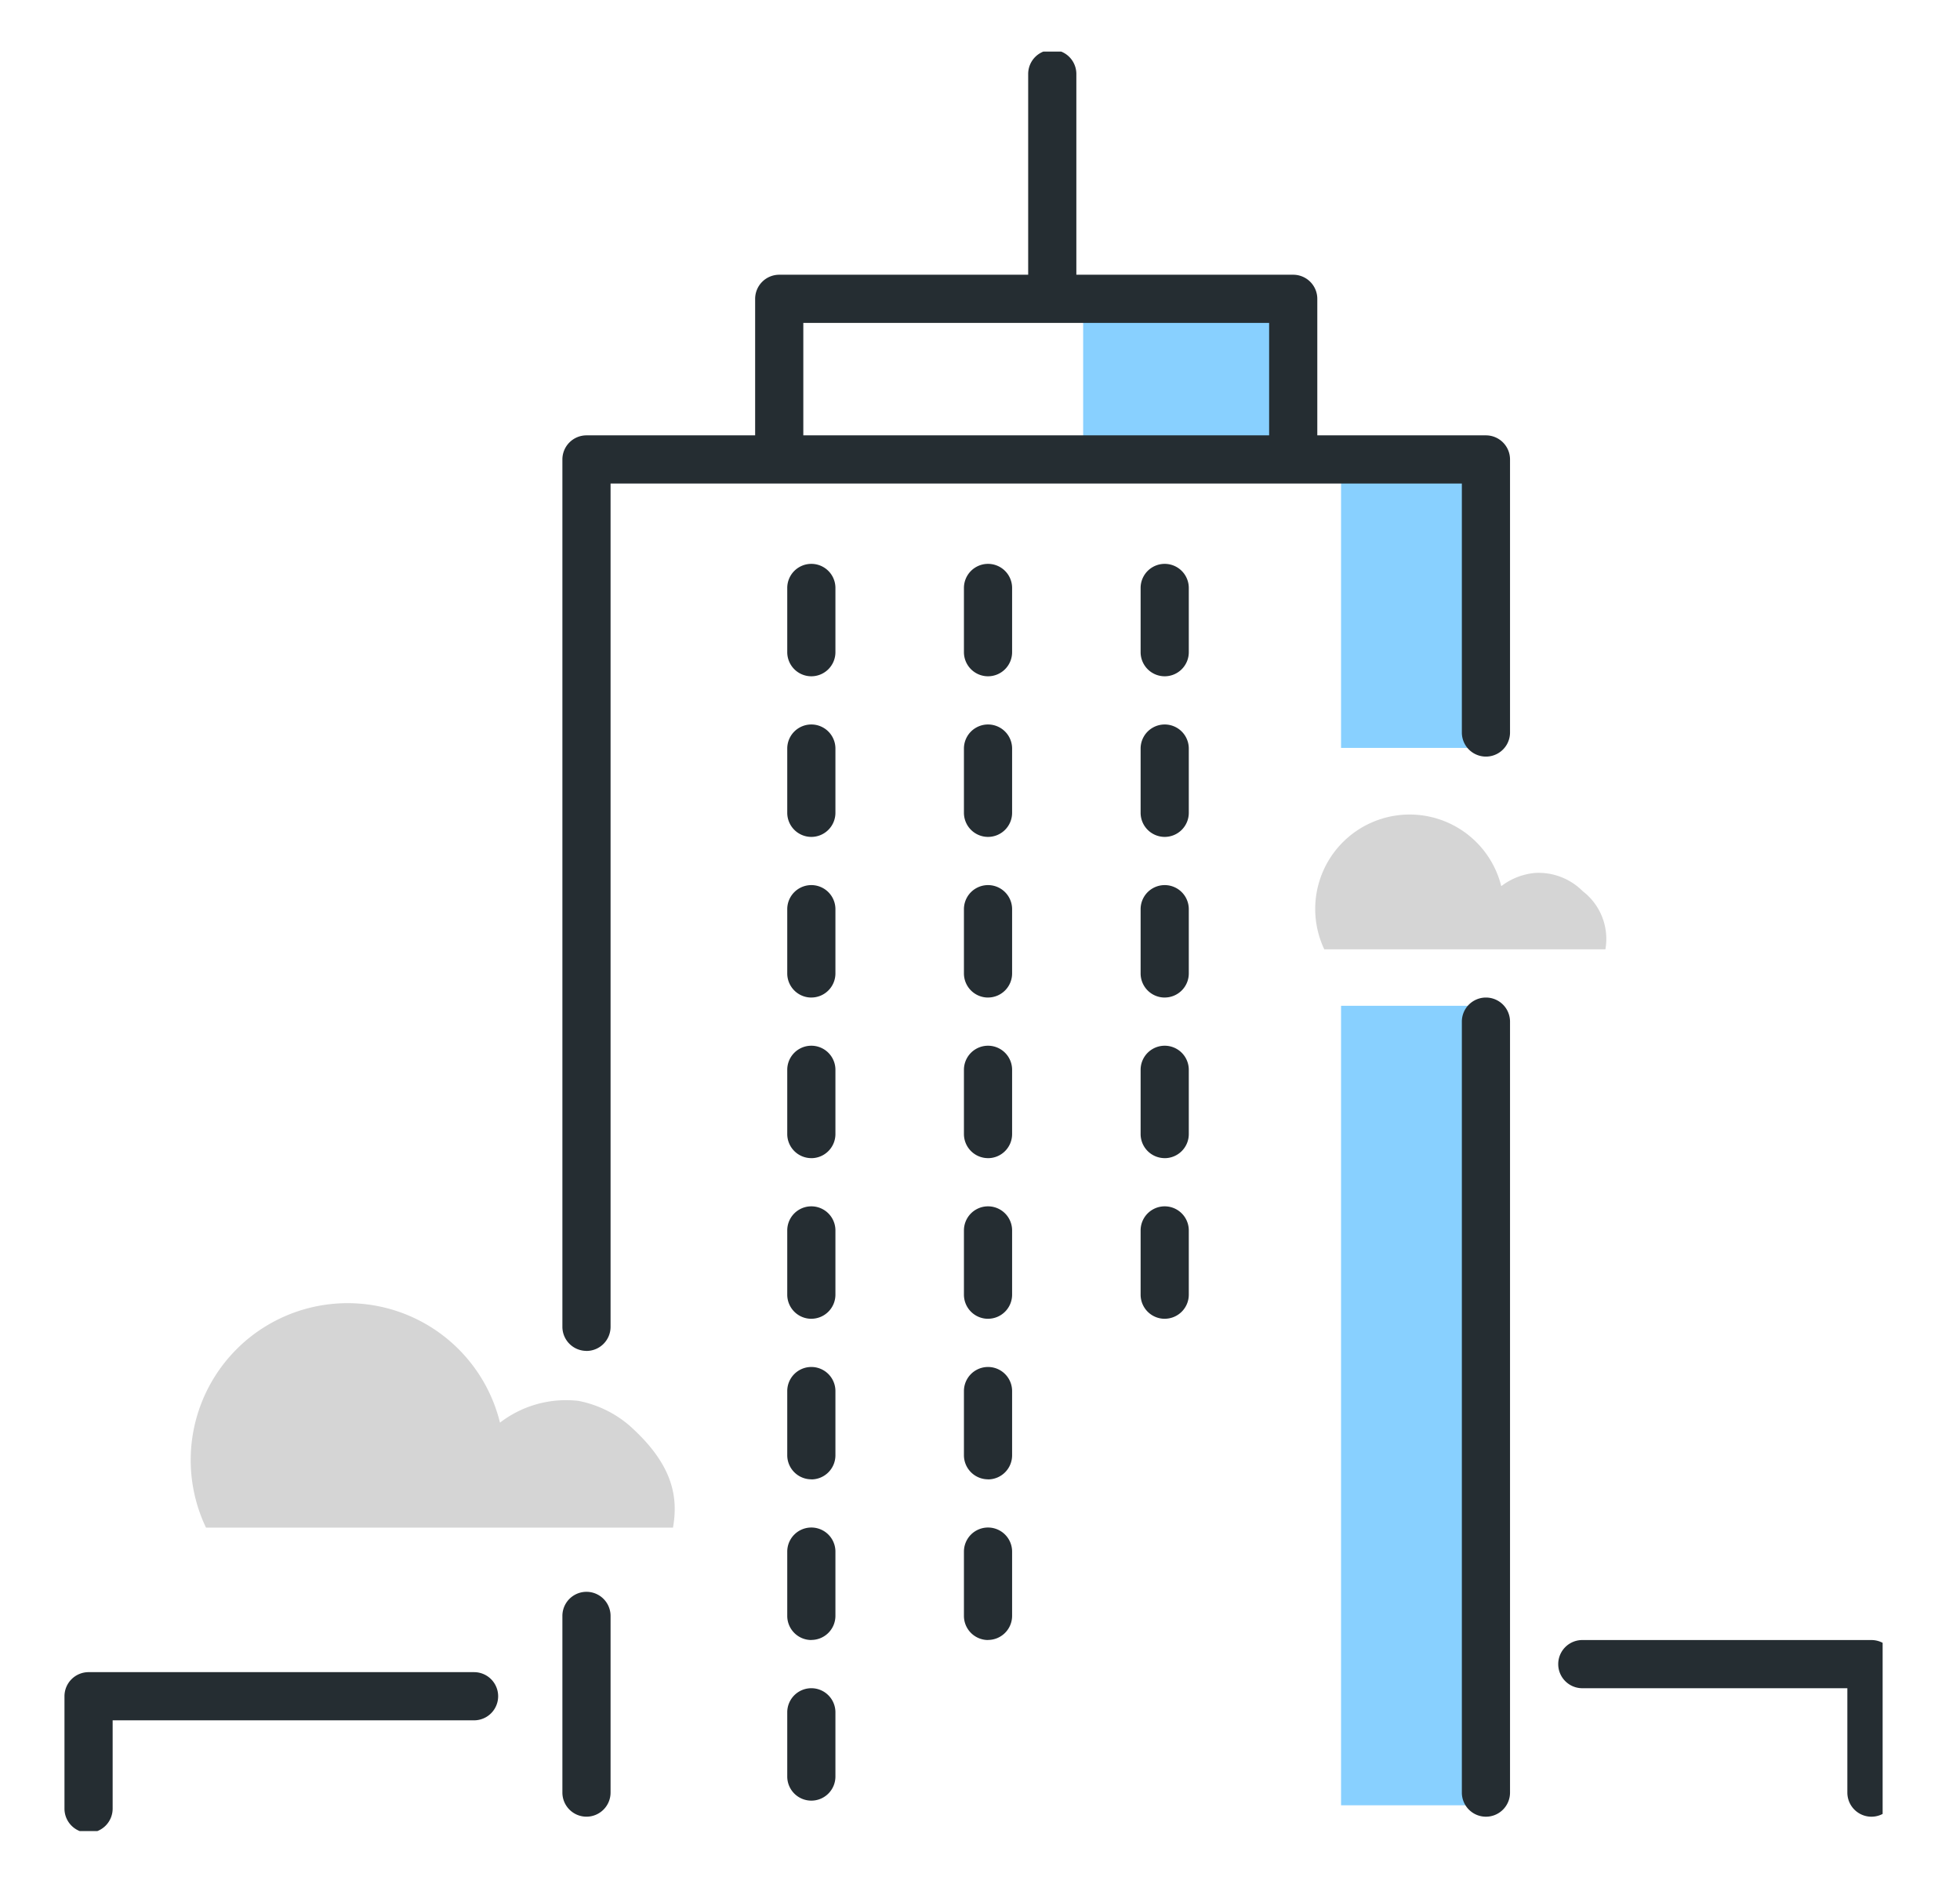 <svg xmlns="http://www.w3.org/2000/svg" xmlns:xlink="http://www.w3.org/1999/xlink" width="76" height="73.765" viewBox="0 0 76 73.765">
  <defs>
    <clipPath id="clip-path">
      <rect id="사각형_555" data-name="사각형 555" width="76" height="73.765" transform="translate(1169 709)" fill="none" stroke="#707070" stroke-width="1"/>
    </clipPath>
    <clipPath id="clip-path-2">
      <rect id="사각형_561" data-name="사각형 561" width="71" height="69" transform="translate(-0.5 0.066)" fill="none"/>
    </clipPath>
  </defs>
  <g id="joinin_04" transform="translate(-1169 -709)" clip-path="url(#clip-path)">
    <g id="그룹_845" data-name="그룹 845" transform="translate(1171.5 710.934)">
      <rect id="사각형_558" data-name="사각형 558" width="8" height="7" transform="translate(39.5 9.066)" fill="#88d0ff"/>
      <rect id="사각형_559" data-name="사각형 559" width="5" height="11" transform="translate(49.5 16.066)" fill="#88d0ff"/>
      <rect id="사각형_560" data-name="사각형 560" width="5" height="31" transform="translate(49.5 37.066)" fill="#88d0ff"/>
      <g id="그룹_844" data-name="그룹 844">
        <g id="그룹_843" data-name="그룹 843" clip-path="url(#clip-path-2)">
          <path id="패스_1399" data-name="패스 1399" d="M87.934,90.763A.935.935,0,0,1,87,89.829V59.934a.934.934,0,0,1,1.868,0V89.829a.935.935,0,0,1-.934.934" transform="translate(-32.816 -22.254)" fill="#252d32"/>
          <path id="패스_1400" data-name="패스 1400" d="M31.934,59.5A.935.935,0,0,1,31,58.566V24.934A.935.935,0,0,1,31.934,24H66.811a.935.935,0,0,1,.934.934V35.522a.934.934,0,1,1-1.868,0V25.868H32.868v32.7a.935.935,0,0,1-.934.934" transform="translate(-11.693 -9.053)" fill="#252d32"/>
          <path id="패스_1401" data-name="패스 1401" d="M31.934,104.719a.935.935,0,0,1-.934-.934V96.934a.934.934,0,1,1,1.868,0v6.851a.935.935,0,0,1-.934.934" transform="translate(-11.693 -36.211)" fill="#252d32"/>
          <path id="패스_1402" data-name="패스 1402" d="M45.934,79.956A.935.935,0,0,1,45,79.022V76.531a.934.934,0,0,1,1.868,0v2.491a.935.935,0,0,1-.934.934m0-6.228A.935.935,0,0,1,45,72.794V70.3a.934.934,0,0,1,1.868,0v2.491a.935.935,0,0,1-.934.934m0-6.228A.935.935,0,0,1,45,66.566V64.075a.934.934,0,1,1,1.868,0v2.491a.935.935,0,0,1-.934.934m0-6.228A.935.935,0,0,1,45,60.338V57.846a.934.934,0,1,1,1.868,0v2.491a.935.935,0,0,1-.934.934m0-6.228A.935.935,0,0,1,45,54.11V51.618a.934.934,0,0,1,1.868,0V54.11a.935.935,0,0,1-.934.934m0-6.228A.935.935,0,0,1,45,47.882V45.39a.934.934,0,1,1,1.868,0v2.491a.935.935,0,0,1-.934.934m0-6.228A.935.935,0,0,1,45,41.654V39.162a.934.934,0,0,1,1.868,0v2.491a.935.935,0,0,1-.934.934m0-6.228A.935.935,0,0,1,45,35.425V32.934a.934.934,0,0,1,1.868,0v2.491a.935.935,0,0,1-.934.934" transform="translate(-16.974 -12.07)" fill="#252d32"/>
          <path id="패스_1403" data-name="패스 1403" d="M56.934,73.728A.935.935,0,0,1,56,72.794V70.3a.934.934,0,0,1,1.868,0v2.491a.935.935,0,0,1-.934.934m0-6.228A.935.935,0,0,1,56,66.566V64.075a.934.934,0,1,1,1.868,0v2.491a.935.935,0,0,1-.934.934m0-6.228A.935.935,0,0,1,56,60.338V57.846a.934.934,0,1,1,1.868,0v2.491a.935.935,0,0,1-.934.934m0-6.228A.935.935,0,0,1,56,54.11V51.618a.934.934,0,0,1,1.868,0V54.11a.935.935,0,0,1-.934.934m0-6.228A.935.935,0,0,1,56,47.882V45.39a.934.934,0,1,1,1.868,0v2.491a.935.935,0,0,1-.934.934m0-6.228A.935.935,0,0,1,56,41.654V39.162a.934.934,0,1,1,1.868,0v2.491a.935.935,0,0,1-.934.934m0-6.228A.935.935,0,0,1,56,35.425V32.934a.934.934,0,1,1,1.868,0v2.491a.935.935,0,0,1-.934.934" transform="translate(-21.123 -12.07)" fill="#252d32"/>
          <path id="패스_1404" data-name="패스 1404" d="M67.934,61.272A.935.935,0,0,1,67,60.338V57.846a.934.934,0,1,1,1.868,0v2.491a.935.935,0,0,1-.934.934m0-6.228A.935.935,0,0,1,67,54.11V51.618a.934.934,0,0,1,1.868,0V54.11a.935.935,0,0,1-.934.934m0-6.228A.935.935,0,0,1,67,47.882V45.39a.934.934,0,1,1,1.868,0v2.491a.935.935,0,0,1-.934.934m0-6.228A.935.935,0,0,1,67,41.654V39.162a.934.934,0,0,1,1.868,0v2.491a.935.935,0,0,1-.934.934m0-6.228A.935.935,0,0,1,67,35.425V32.934a.934.934,0,0,1,1.868,0v2.491a.935.935,0,0,1-.934.934" transform="translate(-25.272 -12.07)" fill="#252d32"/>
          <path id="패스_1405" data-name="패스 1405" d="M63.864,21.474a.935.935,0,0,1-.934-.934V15.868H44.868v4.671a.934.934,0,0,1-1.868,0V14.934A.935.935,0,0,1,43.934,14h19.93a.935.935,0,0,1,.934.934v5.605a.935.935,0,0,1-.934.934" transform="translate(-16.219 -5.281)" fill="#252d32"/>
          <path id="패스_1406" data-name="패스 1406" d="M60.934,9.965A.935.935,0,0,1,60,9.031V.934a.934.934,0,0,1,1.868,0v8.1a.935.935,0,0,1-.934.934" transform="translate(-22.632)" fill="#252d32"/>
          <path id="패스_1407" data-name="패스 1407" d="M78.221,52.834a3.661,3.661,0,1,1,6.862-2.449,2.521,2.521,0,0,1,1.313-.514,2.412,2.412,0,0,1,1.847.709,2.329,2.329,0,0,1,.878,2.254Z" transform="translate(-29.371 -17.957)" fill="#d5d5d5"/>
          <path id="패스_1408" data-name="패스 1408" d="M8.455,86.74a6.084,6.084,0,1,1,11.4-4.07,4.2,4.2,0,0,1,3.046-.843,4.288,4.288,0,0,1,1.953.938c1.746,1.545,1.91,2.823,1.71,3.975Z" transform="translate(-2.968 -29.441)" fill="#d5d5d5"/>
          <path id="패스_1409" data-name="패스 1409" d="M105.145,105.851a.935.935,0,0,1-.934-.934v-4.048H93.934a.934.934,0,0,1,0-1.868h11.211a.935.935,0,0,1,.934.934v4.982a.935.935,0,0,1-.934.934" transform="translate(-35.079 -37.342)" fill="#252d32"/>
          <path id="패스_1410" data-name="패스 1410" d="M.934,107.228A.935.935,0,0,1,0,106.294v-4.36A.935.935,0,0,1,.934,101H15.882a.934.934,0,0,1,0,1.868H1.868v3.425a.935.935,0,0,1-.934.934" transform="translate(0 -38.096)" fill="#252d32"/>
        </g>
      </g>
    </g>
  </g>
</svg>
